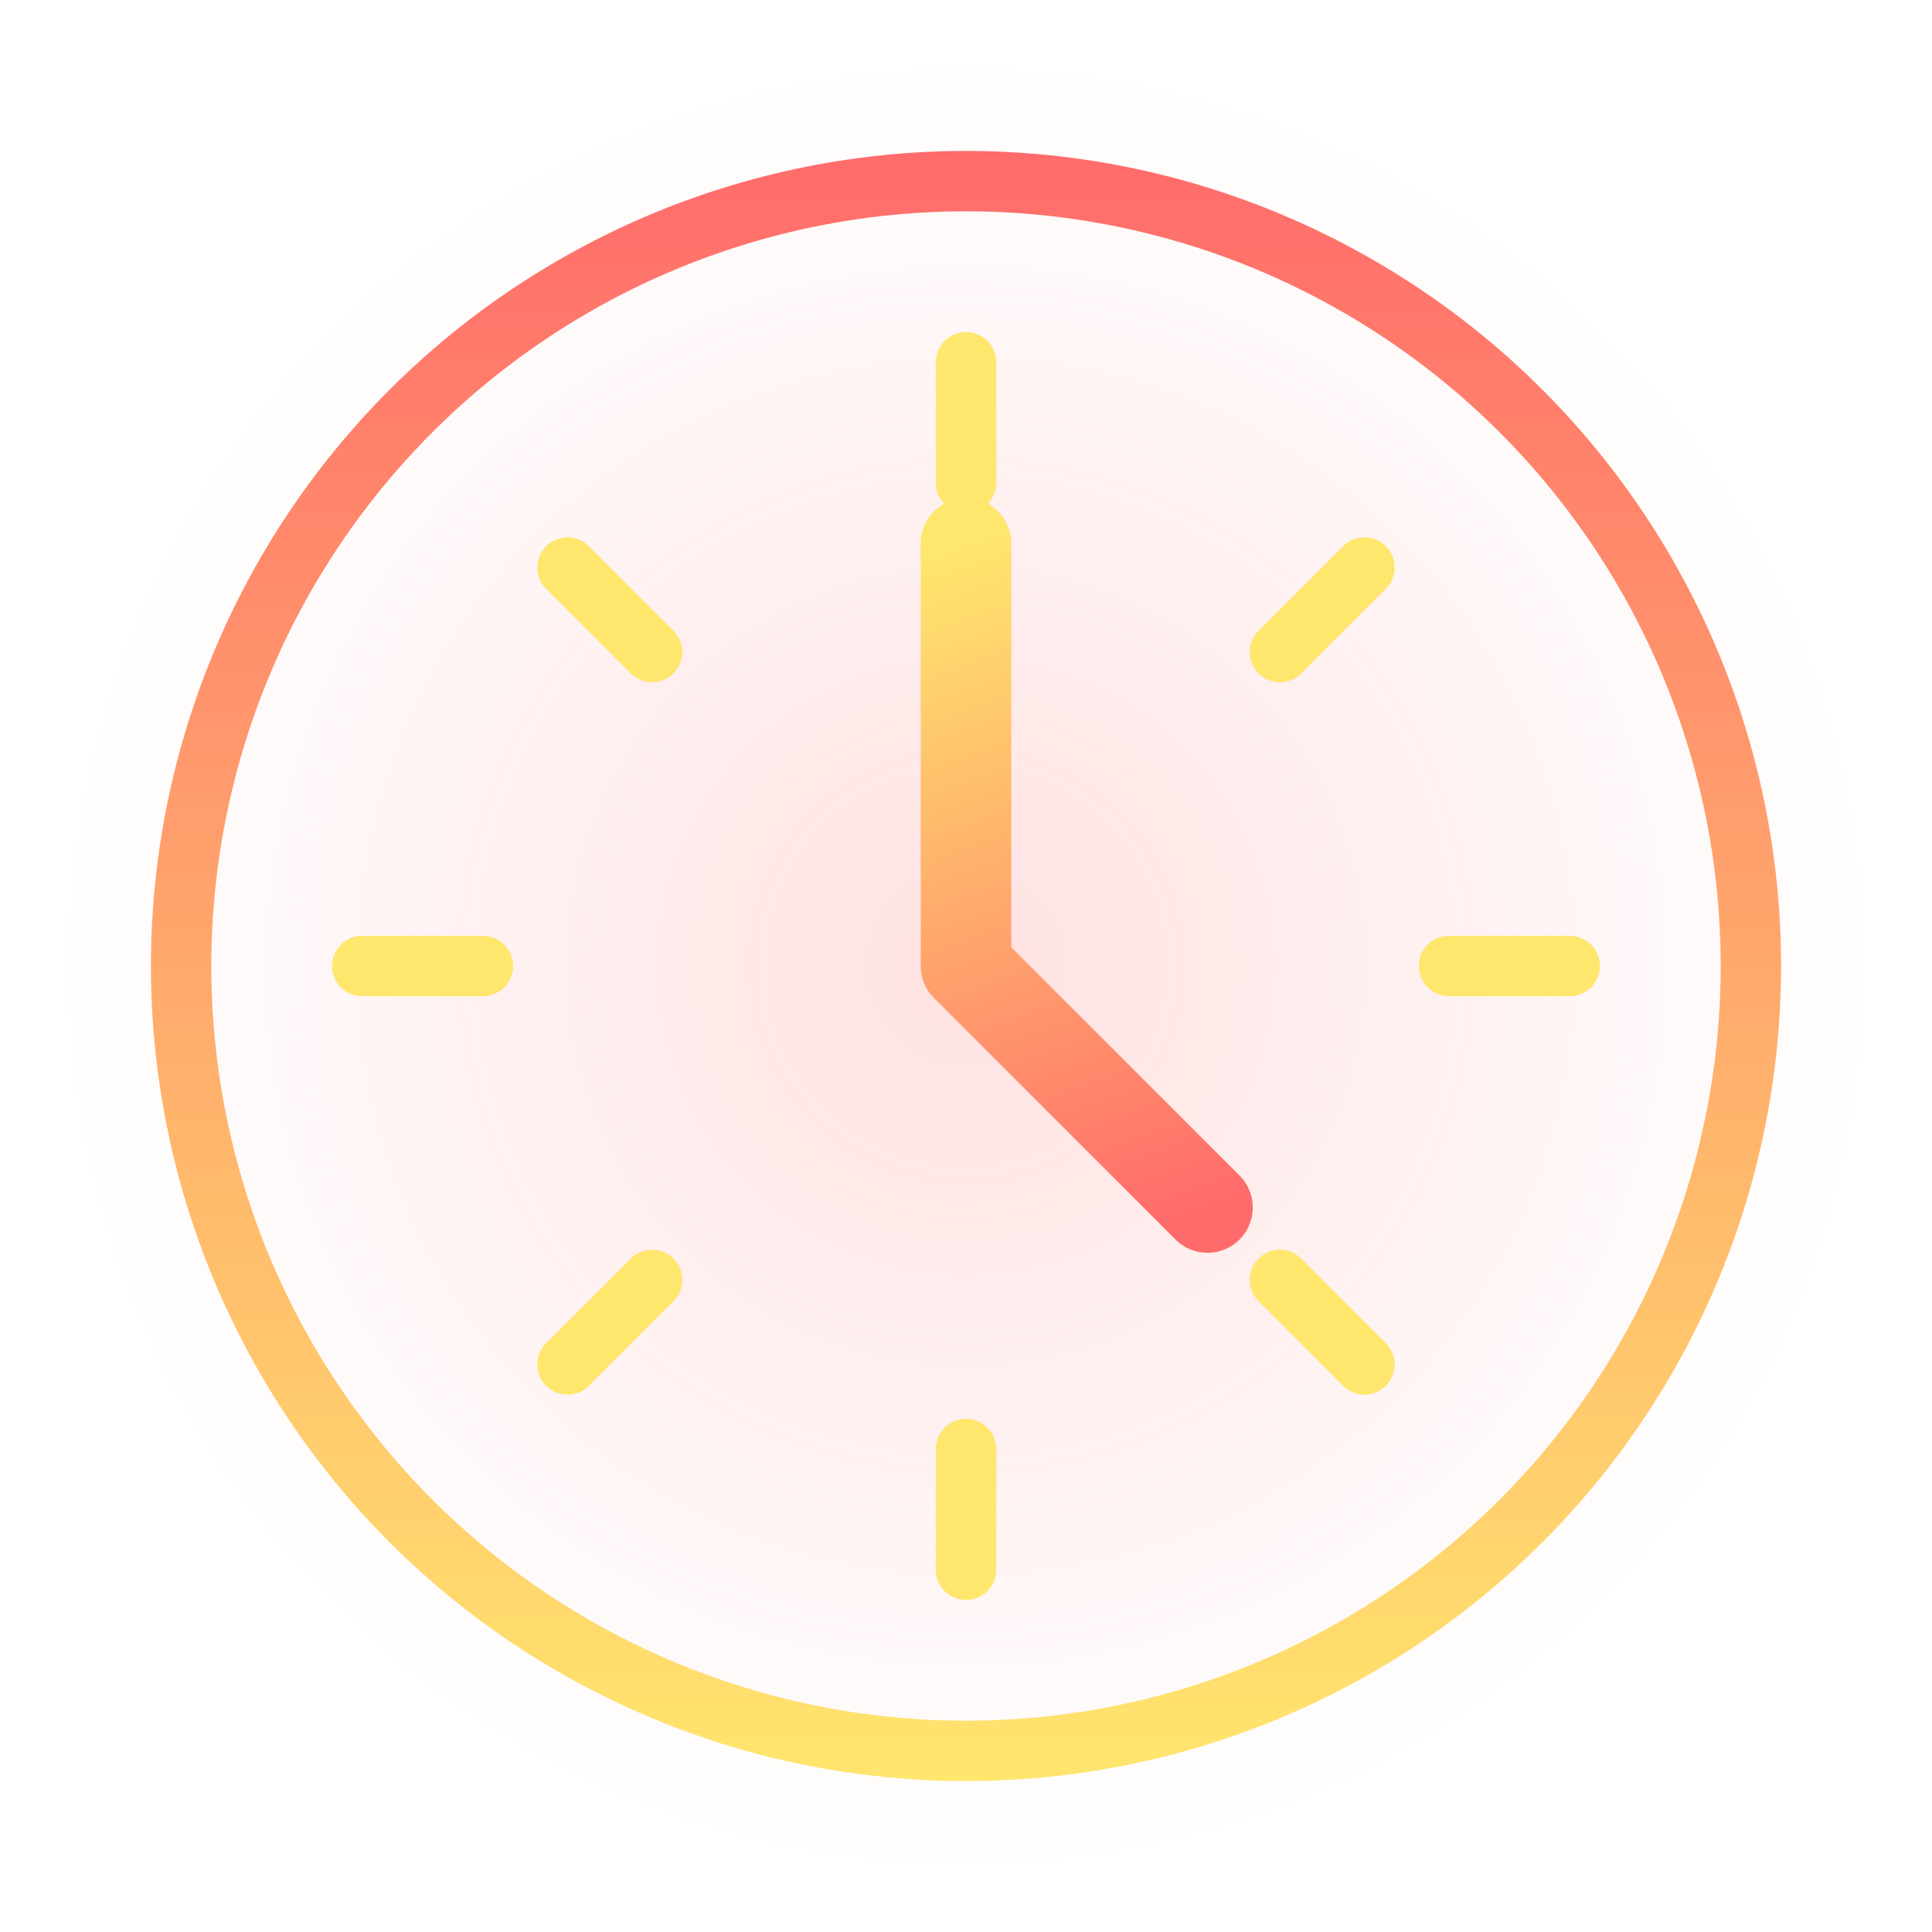 <?xml version="1.0" encoding="UTF-8"?>
<svg width="64" height="64" viewBox="0 0 64 64" fill="none" xmlns="http://www.w3.org/2000/svg">
  <!-- Outer glow -->
  <circle cx="32" cy="32" r="30" fill="url(#glow)" fill-opacity="0.2"/>
  
  <!-- Clock face -->
  <circle cx="32" cy="32" r="26" stroke="url(#circle-gradient)" stroke-width="2"/>
  
  <!-- Clock hands -->
  <path d="M32 18v14l8 8" stroke="url(#hand-gradient)" stroke-width="3" stroke-linecap="round" stroke-linejoin="round"/>
  
  <!-- Tick marks -->
  <path d="M32 12v4M52 32h-4M32 52v-4M12 32h4" stroke="#FFE66D" stroke-width="2" stroke-linecap="round"/>
  <path d="M45.2 18.8l-2.8 2.8M45.2 45.2l-2.8-2.8M18.8 45.2l2.8-2.8M18.8 18.8l2.8 2.8" 
    stroke="#FFE66D" stroke-width="2" stroke-linecap="round"/>

  <!-- Gradients -->
  <defs>
    <radialGradient id="glow" cx="32" cy="32" r="30" gradientUnits="userSpaceOnUse">
      <stop offset="0%" stop-color="#FF6B6B"/>
      <stop offset="100%" stop-color="#FF6B6B" stop-opacity="0"/>
    </radialGradient>
    
    <linearGradient id="circle-gradient" x1="32" y1="5" x2="32" y2="59" gradientUnits="userSpaceOnUse">
      <stop offset="0%" stop-color="#FF6B6B"/>
      <stop offset="100%" stop-color="#FFE66D"/>
    </linearGradient>
    
    <linearGradient id="hand-gradient" x1="32" y1="18" x2="40" y2="40" gradientUnits="userSpaceOnUse">
      <stop offset="0%" stop-color="#FFE66D"/>
      <stop offset="100%" stop-color="#FF6B6B"/>
    </linearGradient>
  </defs>
</svg>
